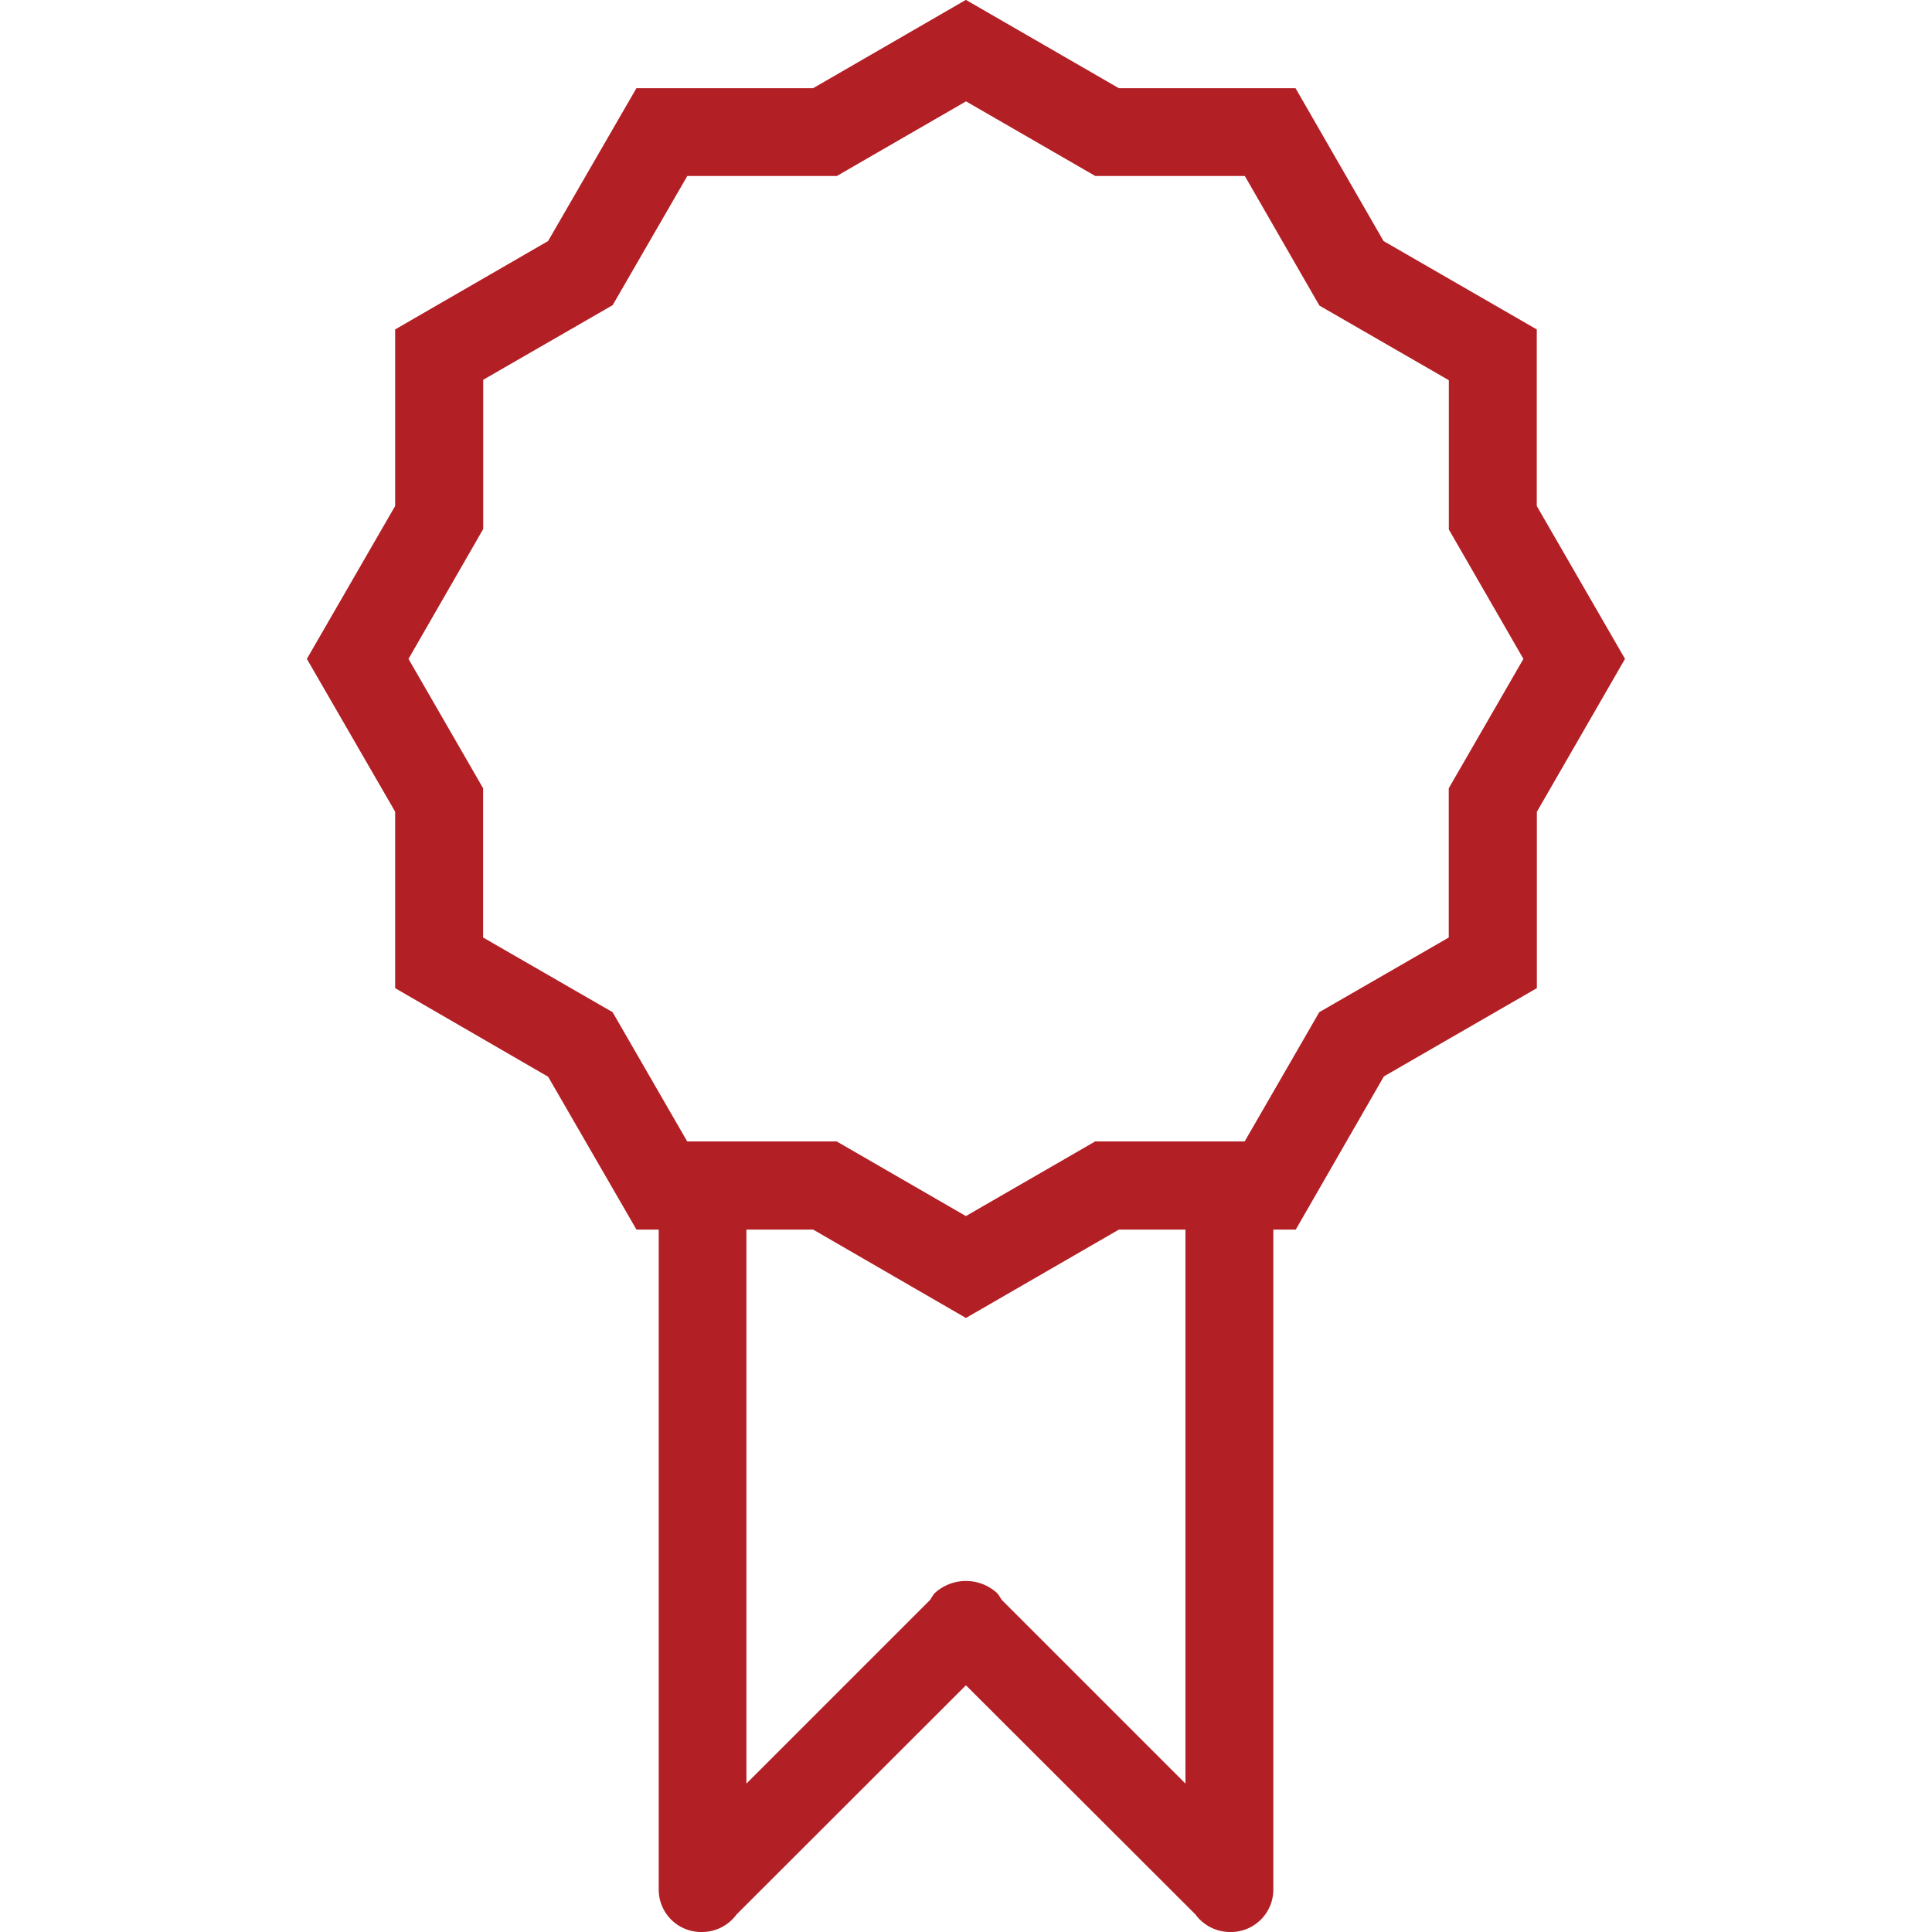 <!DOCTYPE svg PUBLIC "-//W3C//DTD SVG 1.1//EN" "http://www.w3.org/Graphics/SVG/1.1/DTD/svg11.dtd">
<!-- Uploaded to: SVG Repo, www.svgrepo.com, Transformed by: SVG Repo Mixer Tools -->
<svg fill="#B21F25" width="64px" height="64px" viewBox="-6.99 0 44.009 44.009" xmlns="http://www.w3.org/2000/svg">
<g id="SVGRepo_bgCarrier" stroke-width="0"/>
<g id="SVGRepo_tracerCarrier" stroke-linecap="round" stroke-linejoin="round"/>
<g id="SVGRepo_iconCarrier"> <path id="_42.Badge" data-name="42.Badge" d="M36.992,20.483V24.5l-3.485,2.011L31.5,30h-.511V45s0,.007,0,.011A.967.967,0,0,1,30,46l-.01,0a.978.978,0,0,1-.775-.4L23.987,40.38,18.762,45.6a.976.976,0,0,1-.775.4l-.01,0a.967.967,0,0,1-.988-.987s0-.007,0-.011V30h-.507l-2.012-3.482L10.985,24.5v-4.02L8.974,17l2.011-3.483V9.495l3.484-2.013L16.481,4h4.025l3.48-2.012L27.47,4h4.025L33.5,7.482,36.99,9.495v4.022L39,17ZM18.987,30V42.619l4.19-4.19a.942.942,0,0,1,.095-.144,1.05,1.05,0,0,1,1.43,0,1.023,1.023,0,0,1,.095.144l4.19,4.19V30H27.471l-3.484,2.013L20.507,30H18.986S18.987,30,18.987,30Zm16-15.948v-3.4l-2.948-1.7L30.34,6H26.934L23.989,4.3,21.046,6H17.64l-1.7,2.942-2.949,1.7v3.4L11.289,17l1.7,2.947v3.4l2.949,1.7,1.7,2.945h3.405l2.943,1.7,2.945-1.7h3.405l1.7-2.945,2.949-1.7v-3.4L36.686,17Z" transform="translate(-8.974 -1.991)" fill-rule="evenodd"/> </g>
</svg>